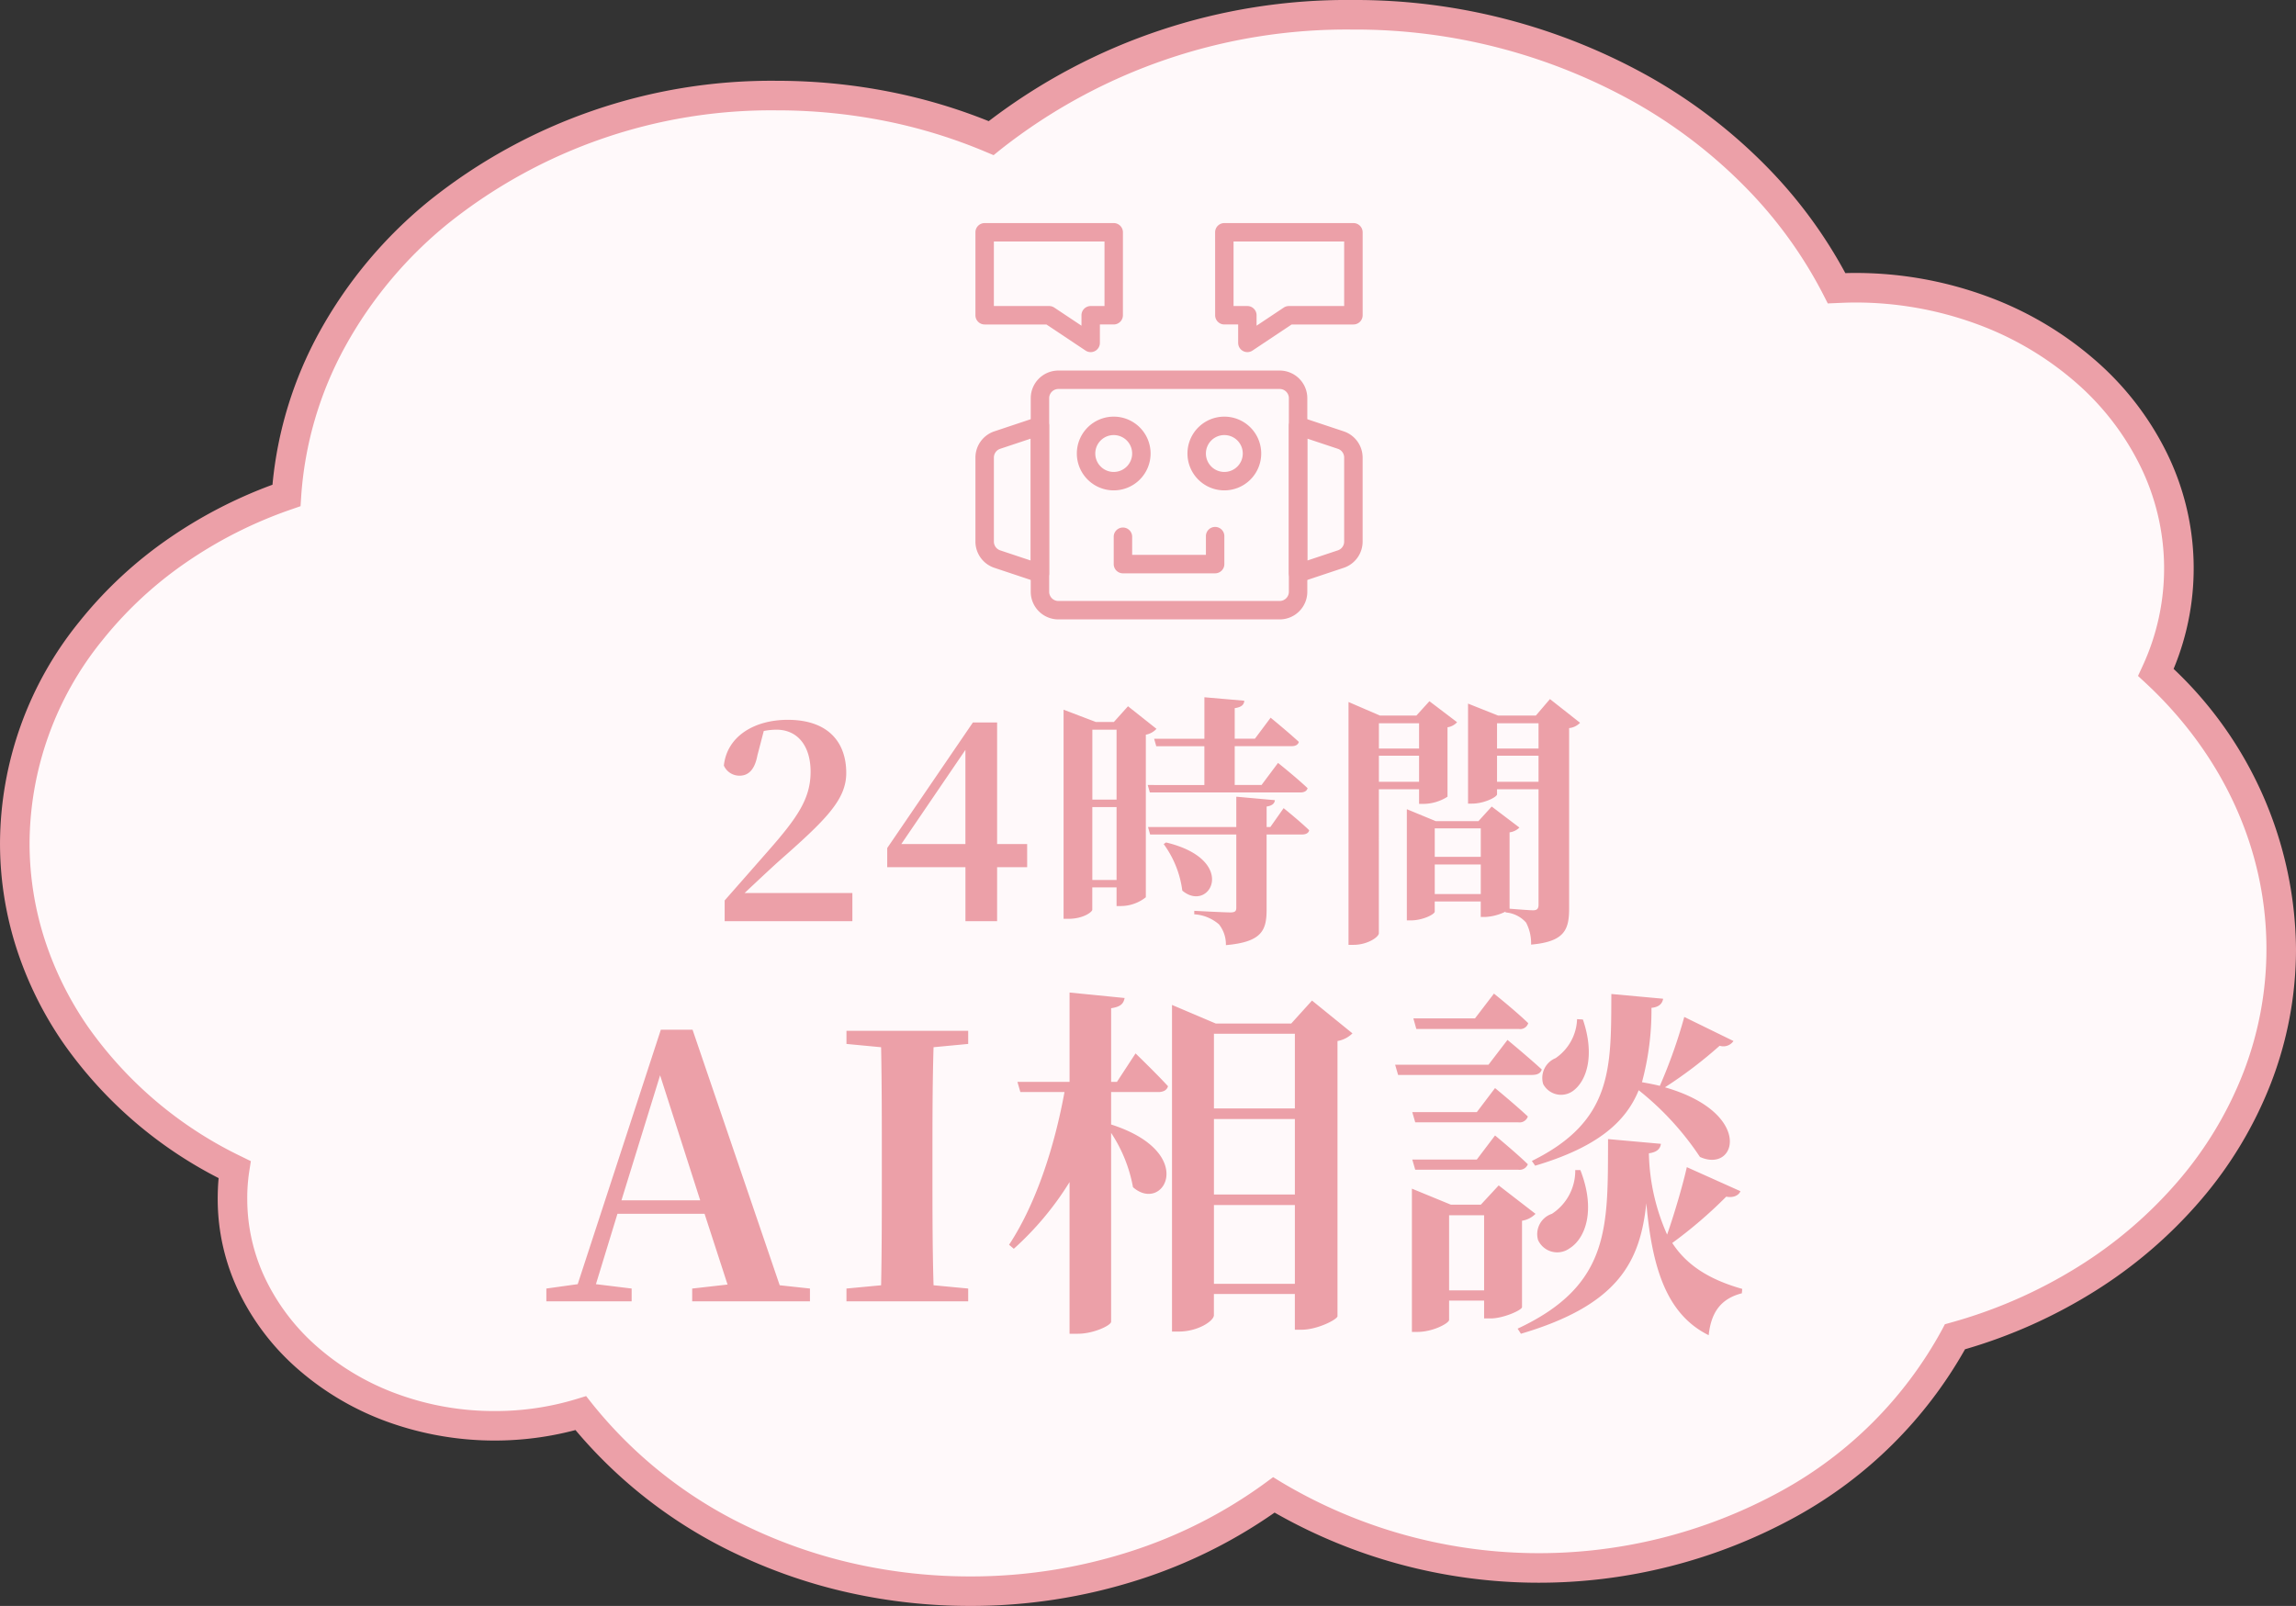 <svg xmlns="http://www.w3.org/2000/svg" width="233" height="163" viewBox="0 0 233 163"><rect x="0" y="0" width="233" height="163" fill="#333333" stroke="none"/><g transform="translate(563.5 -1692.5)"><g transform="translate(-562 1694)"><path d="M250,110.922c0-10.841-4.812-20.714-12.711-28.072A25.036,25.036,0,0,0,239.62,72.3c0-15.738-14.738-28.491-32.926-28.491-.605,0-1.211.026-1.816.052C196.555,27.517,177.7,16.1,155.73,16.1a58.164,58.164,0,0,0-36.649,12.517A55.868,55.868,0,0,0,97.322,24.3c-26.541,0-48.239,17.938-49.753,40.589C31.409,70.49,20,84.185,20,100.185c0,14.193,8.988,26.579,22.3,33.126a19.332,19.332,0,0,0-.212,2.985c0,12.727,11.924,23.018,26.6,23.018a29.841,29.841,0,0,0,8.746-1.283c8.595,10.894,23.091,18.069,39.493,18.069a52.157,52.157,0,0,0,30.838-9.768,51.346,51.346,0,0,0,26.874,7.411c18.763,0,34.924-9.61,42.247-23.463C236.109,144.912,250,129.3,250,110.922Z" transform="translate(-20 -16.1)" fill="#fff9fa"/><path d="M116.933,177.6a56.463,56.463,0,0,1-12.207-1.327,53.713,53.713,0,0,1-11.1-3.764A48.251,48.251,0,0,1,76.9,159.748a32.07,32.07,0,0,1-19.069-.832,28.572,28.572,0,0,1-8.922-5.2,24.554,24.554,0,0,1-6.071-7.792,21.736,21.736,0,0,1-2.245-9.625c0-.753.031-1.455.094-2.123a43.272,43.272,0,0,1-15.763-13.708,36.9,36.9,0,0,1-4.738-9.577,34.838,34.838,0,0,1-1.685-10.7A35.875,35.875,0,0,1,26.551,77.7a42.5,42.5,0,0,1,9.038-8.42A47.1,47.1,0,0,1,46.151,63.8a39.788,39.788,0,0,1,4.782-15.533A45.4,45.4,0,0,1,62.11,34.936,55.539,55.539,0,0,1,97.322,22.8a59.123,59.123,0,0,1,11.641,1.149,55.991,55.991,0,0,1,9.874,2.948A59.837,59.837,0,0,1,155.73,14.6a61,61,0,0,1,30.441,7.951,53.7,53.7,0,0,1,11.68,9.029,47.807,47.807,0,0,1,7.916,10.741c.306-.01.616-.016.926-.016a38.673,38.673,0,0,1,13.333,2.33,34.992,34.992,0,0,1,10.932,6.38,30.038,30.038,0,0,1,7.422,9.532,26.56,26.56,0,0,1,.7,21.943A39.6,39.6,0,0,1,251.5,110.922a37.727,37.727,0,0,1-2.572,13.693,41.076,41.076,0,0,1-7.135,11.842,46.962,46.962,0,0,1-10.825,9.266,52.165,52.165,0,0,1-13.056,5.826A44.119,44.119,0,0,1,200.8,168.512a54.09,54.09,0,0,1-52.953-.386,51.281,51.281,0,0,1-13.749,6.806A55.772,55.772,0,0,1,116.933,177.6ZM77.981,156.3l.637.807a45.006,45.006,0,0,0,16.276,12.69,50.705,50.705,0,0,0,10.482,3.552,53.457,53.457,0,0,0,11.557,1.256,52.777,52.777,0,0,0,16.241-2.523,48.124,48.124,0,0,0,13.711-6.954l.813-.6.859.527a51.047,51.047,0,0,0,50.764.847,40.991,40.991,0,0,0,16.247-16.322l.3-.57.621-.174a49.258,49.258,0,0,0,12.888-5.656,43.967,43.967,0,0,0,10.136-8.672,38.086,38.086,0,0,0,6.618-10.977,34.739,34.739,0,0,0,2.369-12.608c0-10.046-4.344-19.625-12.233-26.975l-.8-.741.456-.986a23.565,23.565,0,0,0-.243-20.356A27.057,27.057,0,0,0,229,53.283a32,32,0,0,0-10-5.831,35.682,35.682,0,0,0-12.3-2.147c-.573,0-1.145.025-1.751.051l-.964.042-.438-.86A44.614,44.614,0,0,0,195.7,33.674a50.7,50.7,0,0,0-11.029-8.523A57.992,57.992,0,0,0,155.73,17.6a56.685,56.685,0,0,0-35.7,12.182l-.7.567L118.5,30a52.837,52.837,0,0,0-10.126-3.112A56.12,56.12,0,0,0,97.322,25.8,52.534,52.534,0,0,0,64.011,37.257a42.41,42.41,0,0,0-10.446,12.45,36.752,36.752,0,0,0-4.5,15.278L49,65.977l-.939.326A44.254,44.254,0,0,0,37.3,71.747a39.5,39.5,0,0,0-8.4,7.824,32.906,32.906,0,0,0-7.4,20.614,31.841,31.841,0,0,0,1.54,9.783,33.9,33.9,0,0,0,4.354,8.8,40.471,40.471,0,0,0,15.571,13.2l.991.487-.17,1.091a17.76,17.76,0,0,0-.194,2.754,18.761,18.761,0,0,0,1.94,8.307,21.573,21.573,0,0,0,5.338,6.84,25.583,25.583,0,0,0,7.99,4.656,28.535,28.535,0,0,0,9.833,1.716A28.215,28.215,0,0,0,77,156.6Z" transform="translate(-20 -16.1)" fill="#eca0a8"/></g><g transform="translate(-464.512 1715.142)"><path d="M4.75,11.807A2.807,2.807,0,0,1,7.557,9H30.009a2.807,2.807,0,0,1,2.807,2.807V31.452a2.807,2.807,0,0,1-2.807,2.807H7.557A2.807,2.807,0,0,1,4.75,31.452Zm2.807-.936a.936.936,0,0,0-.936.936V31.452a.936.936,0,0,0,.936.936H30.009a.936.936,0,0,0,.936-.936V11.807a.936.936,0,0,0-.936-.936Z" transform="translate(0.863 5.968)" fill="#eca0a8" fill-rule="evenodd"/><path d="M15.783,35.614a.936.936,0,0,0,.936.936h9.355a.936.936,0,0,0,.936-.936V32.807a.936.936,0,1,0-1.871,0v1.871H17.654V32.807a.936.936,0,0,0-1.871,0ZM33.947,20.822a.936.936,0,0,1,.842-.127l4.333,1.444a2.807,2.807,0,0,1,1.92,2.662v8.528a2.806,2.806,0,0,1-1.919,2.662l-4.334,1.445a.936.936,0,0,1-1.231-.887V21.581A.936.936,0,0,1,33.947,20.822Zm1.482,2.058V35.251l3.1-1.033a.936.936,0,0,0,.64-.889V24.8a.936.936,0,0,0-.64-.889l-3.1-1.033ZM8.845,20.822A.936.936,0,0,0,8,20.694L3.67,22.139A2.807,2.807,0,0,0,1.75,24.8v8.528A2.806,2.806,0,0,0,3.669,35.99L8,37.434a.936.936,0,0,0,1.231-.885V21.581A.936.936,0,0,0,8.845,20.822ZM7.363,22.88V35.251l-3.1-1.033a.936.936,0,0,1-.64-.889V24.8a.936.936,0,0,1,.64-.889l3.1-1.033Zm8.42-.363a1.871,1.871,0,1,0,1.871,1.871A1.871,1.871,0,0,0,15.783,22.517Zm-3.742,1.871a3.742,3.742,0,1,1,3.742,3.742A3.742,3.742,0,0,1,12.041,24.388Zm14.968-1.871a1.871,1.871,0,1,0,1.871,1.871A1.871,1.871,0,0,0,27.009,22.517Zm-3.742,1.871a3.742,3.742,0,1,1,3.742,3.742A3.742,3.742,0,0,1,23.267,24.388ZM26.073,1.936A.936.936,0,0,1,27.009,1h13.1a.936.936,0,0,1,.936.936v8.42a.936.936,0,0,1-.936.936H33.84L29.866,13.94a.936.936,0,0,1-1.454-.778V11.291h-1.4a.936.936,0,0,1-.936-.936Zm1.871.936V9.42h1.4a.936.936,0,0,1,.936.936v1.059l2.756-1.837a.935.935,0,0,1,.518-.157H39.17V2.871ZM16.718,1.936A.936.936,0,0,0,15.783,1H2.686a.936.936,0,0,0-.936.936v8.42a.936.936,0,0,0,.936.936H8.952l3.974,2.649a.936.936,0,0,0,1.454-.778V11.291h1.4a.936.936,0,0,0,.936-.936Zm-1.871.936V9.42h-1.4a.936.936,0,0,0-.936.936v1.059L9.752,9.577a.935.935,0,0,0-.518-.157H3.621V2.871Z" transform="translate(-1.75 -1)" fill="#eca0a8" fill-rule="evenodd"/></g><path d="M3.564-2.862C4.914-4.131,6.21-5.346,7.02-6.075c4.752-4.185,6.858-6.237,6.858-8.964,0-3.159-1.863-5.4-5.94-5.4-3.321,0-6.156,1.62-6.48,4.644a1.725,1.725,0,0,0,1.593,1.026c.783,0,1.512-.459,1.809-2.052l.648-2.484a7,7,0,0,1,1.269-.135c2.187,0,3.483,1.674,3.483,4.266,0,2.7-1.3,4.617-4.239,7.965C4.7-5.7,3.132-3.915,1.539-2.106V0H14.5V-2.862Zm15.9-4.968,6.507-9.558V-7.83Zm12.771,0H29.187V-20.169H26.73L18.036-7.425v1.944h7.938V0h3.213V-5.481h3.051Zm6.615,3.645v-7.4H41.31v7.4ZM41.31-19.44v7.1H38.853v-7.1Zm1.161-2.376L41.04-20.223H39.2l-3.267-1.242V-.243h.513c1.485,0,2.4-.7,2.4-.918V-3.429H41.31v1.89h.459A4.091,4.091,0,0,0,44.28-2.43v-16.5a1.925,1.925,0,0,0,1.08-.594Zm2,7.992.216.756H59.967c.378,0,.648-.135.729-.432-1.107-1.053-3-2.565-3-2.565l-1.674,2.241H53.3v-3.942h5.778c.378,0,.648-.135.729-.432-1.08-1-2.862-2.457-2.862-2.457L55.35-18.522H53.3v-3.1c.729-.108.945-.378.972-.756l-4.05-.351v4.212h-5.1l.216.756H50.22v3.942Zm1.62,5.994a10.229,10.229,0,0,1,1.89,4.725C50.76-.756,53.757-6.21,46.332-7.992ZM56.916-9.558h-.378v-2.079c.54-.081.81-.3.837-.648l-3.915-.351v3.078H44.5l.216.756H53.46V-1.35c0,.324-.135.459-.594.459-.621,0-3.672-.162-3.672-.162V-.7A4.217,4.217,0,0,1,51.705.324a3.262,3.262,0,0,1,.7,2.106c3.645-.324,4.131-1.485,4.131-3.618V-8.8h3.591c.378,0,.675-.135.729-.432-.945-.918-2.592-2.241-2.592-2.241Zm15.093-10.53v2.565H67.932v-2.565Zm-4.077,5.94v-2.646h4.077v2.646Zm4.077.756v1.485h.486a4.6,4.6,0,0,0,2.4-.729v-7.047a1.638,1.638,0,0,0,.972-.513l-2.808-2.133-1.323,1.458h-3.7l-3.186-1.377V2.4h.513c1.4,0,2.565-.783,2.565-1.188V-13.392Zm7.911-.756v-2.646h4.212v2.646Zm4.212-5.94v2.565H79.92v-2.565ZM73.6-2.754v-3h4.671v3Zm4.671-6.669v2.889H73.6V-9.423Zm7.02-13.122-1.431,1.674H80.028l-3.051-1.215v10.152h.405c1.242,0,2.538-.675,2.538-.945v-.513h4.212V-1.674c0,.351-.108.567-.54.567-.378,0-1.728-.108-2.4-.162V-9.018a1.723,1.723,0,0,0,1-.486L79.38-11.637l-1.35,1.485H73.71l-2.943-1.215V-.081h.4c1.215,0,2.43-.621,2.43-.891V-2h4.671V-.432h.513a5.2,5.2,0,0,0,2-.54v.081A3.1,3.1,0,0,1,82.863.135a4.481,4.481,0,0,1,.513,2.241c3.429-.3,3.861-1.539,3.861-3.7V-19.6a1.767,1.767,0,0,0,1.107-.54Z" transform="translate(-491.5 1786)" fill="#eca0a8"/><path d="M8.066-10.249,11.988-22.94l4.07,12.691ZM24.124-1.628,15.281-27.565H12.062L3.626-1.739.444-1.295V0H9.1V-1.295L5.476-1.739,7.659-8.88H16.5L18.833-1.7l-3.589.407V0H27.195V-1.295ZM43.253-26.122v-1.332H30.9v1.332l3.515.333c.074,3.737.074,7.474.074,11.174V-12.8c0,3.774,0,7.511-.074,11.174L30.9-1.295V0H43.253V-1.295l-3.515-.333c-.111-3.7-.111-7.474-.111-11.174v-1.813c0-3.774,0-7.474.111-11.174ZM62.53-21.238c.518,0,.888-.185,1-.592-1.184-1.295-3.293-3.33-3.293-3.33l-1.887,2.886h-.592v-7.474c1-.148,1.258-.481,1.369-1.036l-5.587-.555v9.065H48.248l.3,1.036h4.477c-1,5.476-2.849,11.285-5.624,15.5l.481.407A30.95,30.95,0,0,0,53.539-12.1V3.293h.851c1.591,0,3.367-.851,3.367-1.221V-17.094a14.8,14.8,0,0,1,2.22,5.513c3.108,2.738,6.66-3.515-2.22-6.364v-3.293ZM68.191-1.776V-9.768h8.214v7.992ZM76.405-18.5v7.659H68.191V-18.5Zm0-8.658v7.585H68.191v-7.585Zm1.739-3.367-2.109,2.331H68.376l-4.44-1.887V3.071h.7c1.924,0,3.552-1.073,3.552-1.665V-.74h8.214V2.886h.666c1.628,0,3.626-1.036,3.663-1.369V-26.418a2.864,2.864,0,0,0,1.517-.777Zm22.644,16.761c6.364-1.887,9.213-4.477,10.508-7.659a29.369,29.369,0,0,1,6.216,6.771c3.737,1.7,5.476-4.477-3.552-7.067a44.625,44.625,0,0,0,5.55-4.218,1.247,1.247,0,0,0,1.406-.481l-4.995-2.442a51.994,51.994,0,0,1-2.479,6.993c-.592-.148-1.184-.259-1.813-.37a28.071,28.071,0,0,0,.962-7.548c.777-.074,1.11-.444,1.184-.925l-5.254-.481c-.037,7.474.185,12.876-8.066,16.946Zm4.07.444a5.216,5.216,0,0,1-2.368,4.44,2.17,2.17,0,0,0-1.406,2.664,2.136,2.136,0,0,0,3.182.851c1.628-1,2.7-3.885,1.11-7.955Zm.185-15.318a5,5,0,0,1-2.183,3.959,2.173,2.173,0,0,0-1.258,2.627,2.056,2.056,0,0,0,3.071.666c1.369-1.036,2.183-3.626.962-7.215Zm-5.883,1a.841.841,0,0,0,.925-.592c-1.295-1.258-3.478-3-3.478-3l-1.924,2.516H88.43l.3,1.073Zm-3.108,3.626H86.58l.3,1.036h13.579c.518,0,.888-.148,1-.555-1.369-1.258-3.478-3-3.478-3ZM94.868-19.2H88.319l.3,1.036H99.086a.885.885,0,0,0,.962-.592c-1.258-1.184-3.33-2.886-3.33-2.886Zm0,4.81H88.319l.3,1.036H99.086a.9.9,0,0,0,.962-.555c-1.258-1.221-3.33-2.923-3.33-2.923ZM92.056-1.11V-8.732h3.552V-1.11Zm7.4-7.067a2.459,2.459,0,0,0,1.369-.7l-3.737-2.886L95.275-9.805H92.241l-3.959-1.628V3.108h.555c1.591,0,3.219-.888,3.219-1.221V-.074h3.552V1.739h.666c1.295,0,3.182-.851,3.182-1.147Zm16.724-5.439c-.333,1.517-1.184,4.514-2,6.845a21.253,21.253,0,0,1-1.85-8.251c.814-.111,1.147-.444,1.221-.962l-5.365-.481c-.037,8.806.333,14.8-9.176,19.24l.333.518c9.916-2.923,12.1-7.326,12.728-13.246.592,6.623,2.072,11.285,6.327,13.394.259-2.479,1.369-3.737,3.367-4.255l.037-.444c-3.4-.962-5.661-2.442-7.1-4.662a45.621,45.621,0,0,0,5.476-4.7c.814.148,1.295-.185,1.443-.555Z" transform="translate(-508.5 1824.58)" fill="#eca0a8"/></g></svg>